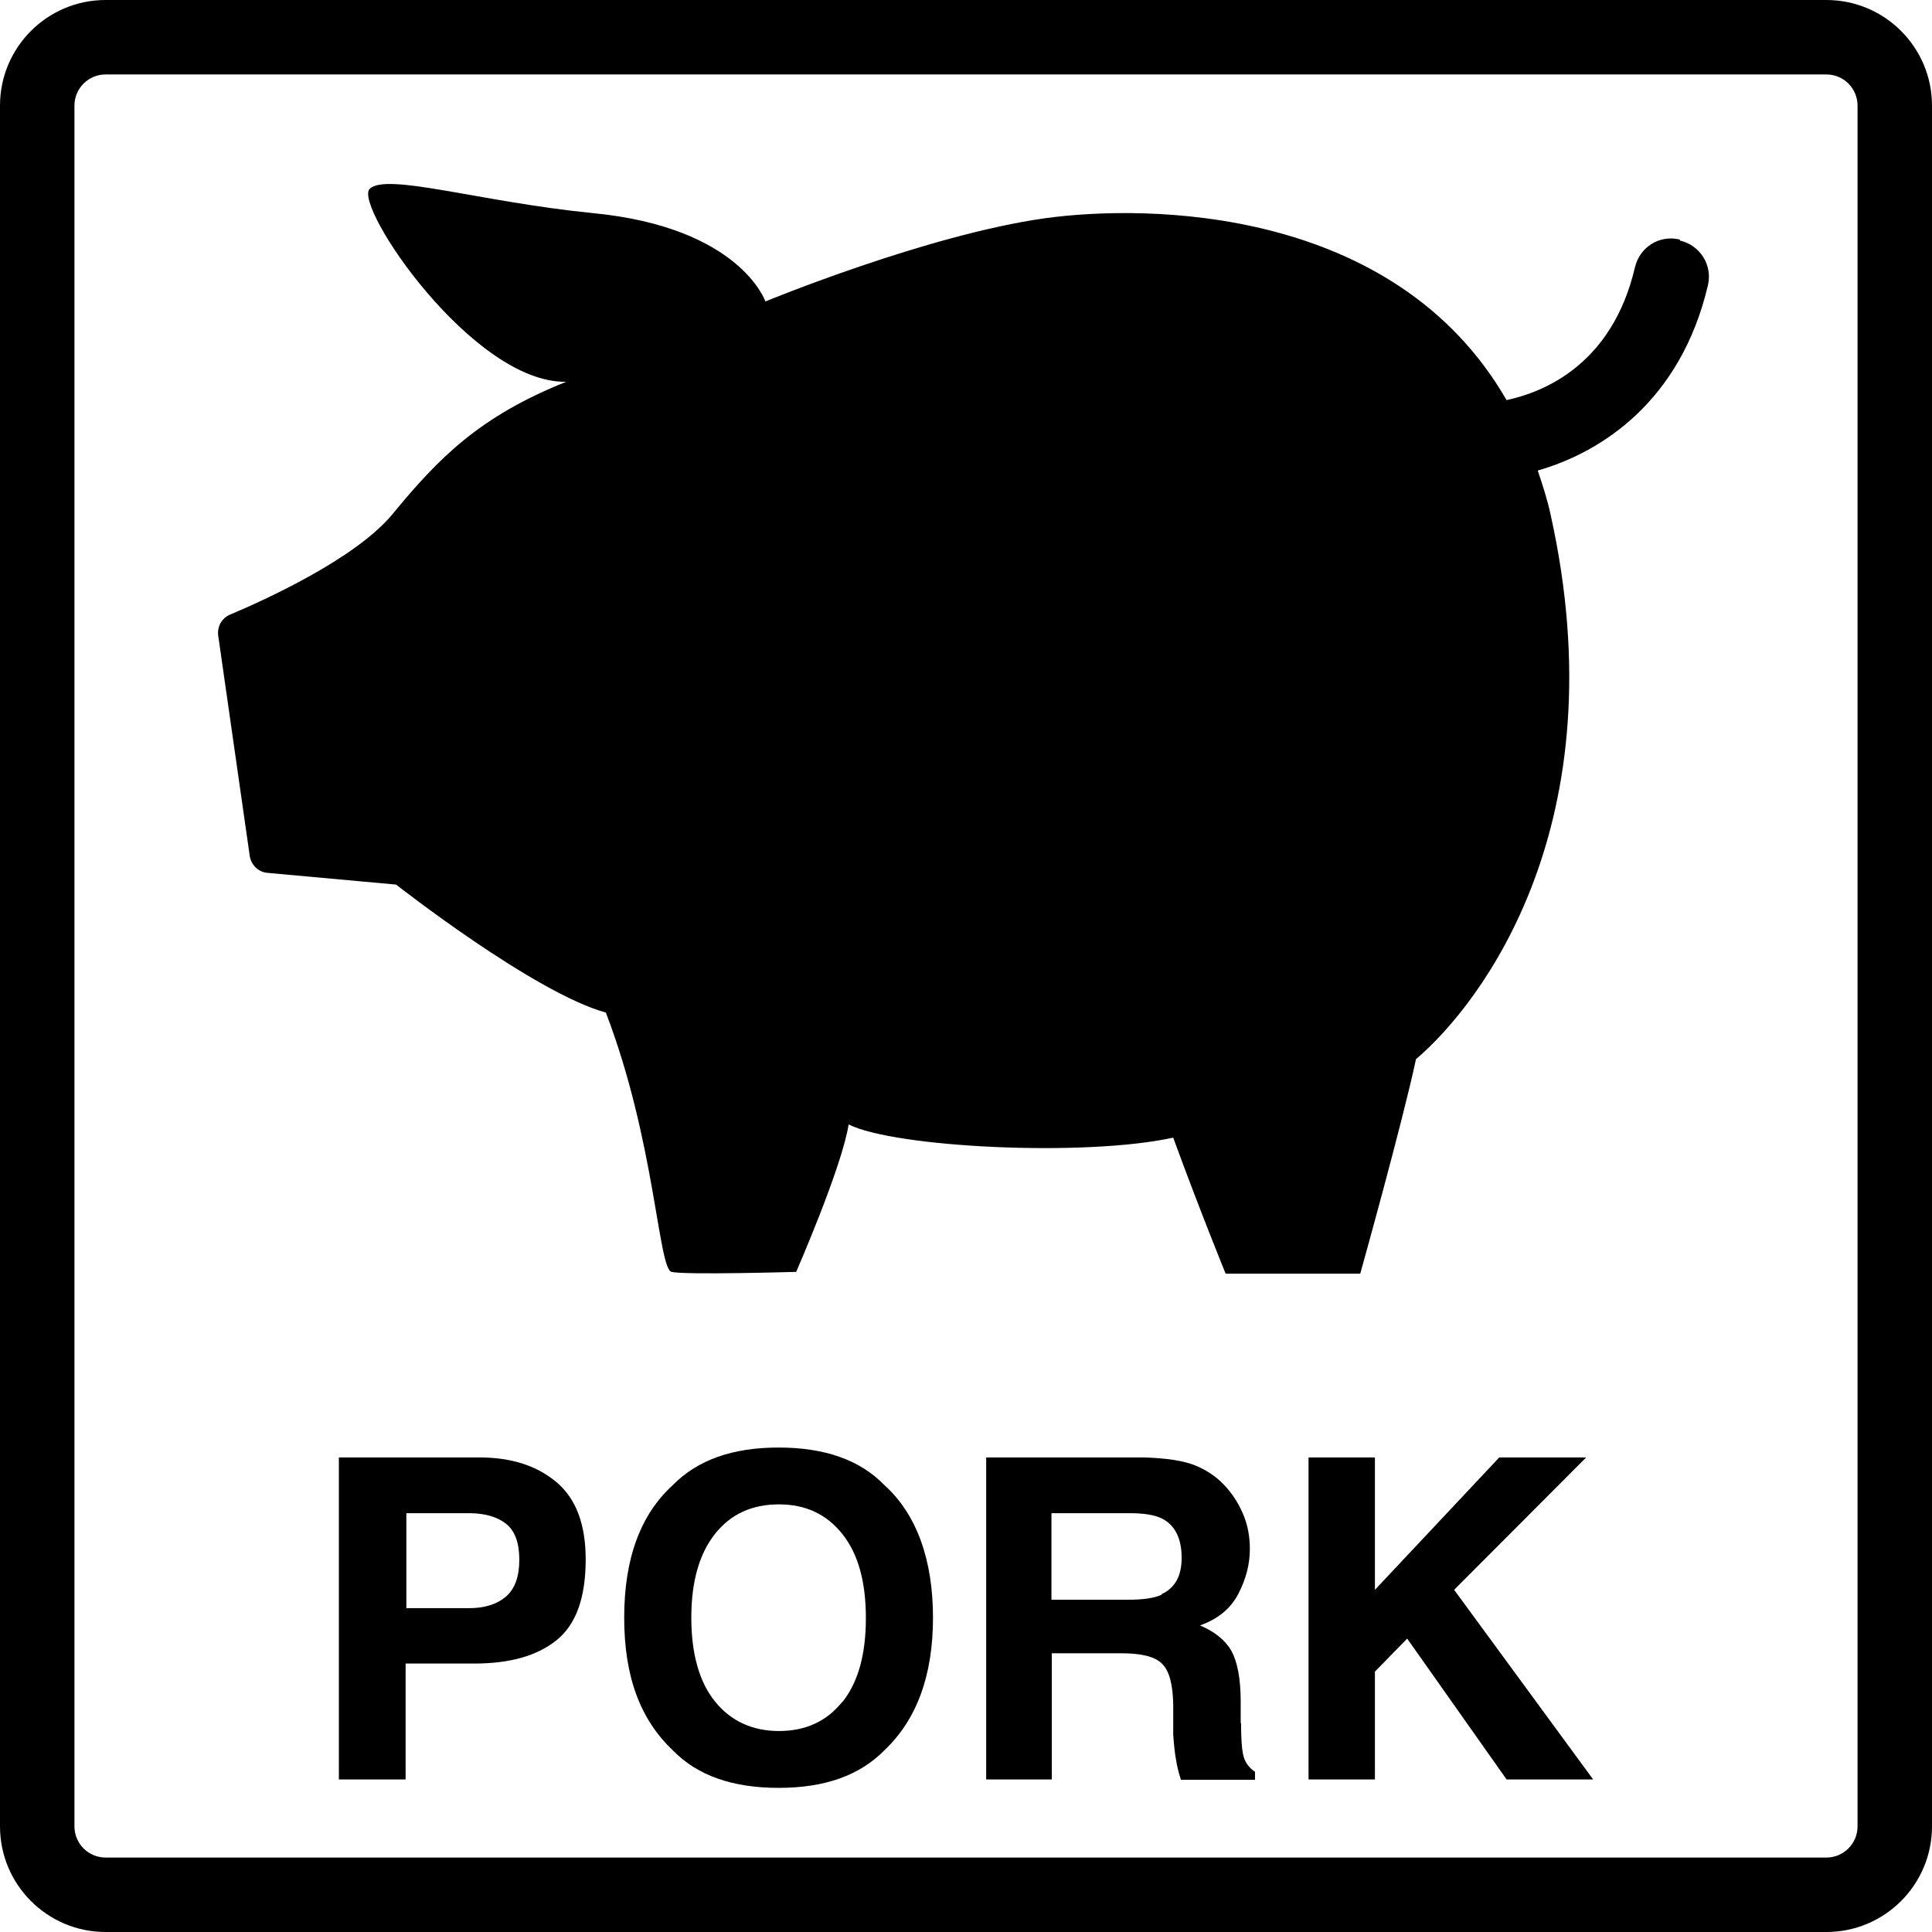 <?xml version="1.0" encoding="UTF-8"?>
<svg id="_レイヤー_1" data-name="レイヤー_1" xmlns="http://www.w3.org/2000/svg" version="1.1" viewBox="0 0 52.68 52.68">
  <!-- Generator: Adobe Illustrator 29.6.1, SVG Export Plug-In . SVG Version: 2.1.1 Build 9)  -->
  <path d="M49.8,0H2.88C1.29,0,0,1.29,0,2.88v46.92c0,1.59,1.29,2.88,2.88,2.88h46.92c1.59,0,2.88-1.29,2.88-2.88V2.88c0-1.59-1.29-2.88-2.88-2.88ZM50.65,49.8c0,.47-.38.85-.85.85H2.88c-.47,0-.85-.38-.85-.85V2.88c0-.47.38-.85.85-.85h46.92c.47,0,.85.38.85.85v46.92Z"/>
  <path d="M13.07,39.74h-3.83v8.78h1.82v-3.16h1.87c.97,0,1.72-.21,2.25-.64s.79-1.16.79-2.2c0-.95-.26-1.65-.79-2.1s-1.23-.68-2.11-.68ZM13.8,43.53c-.24.21-.58.32-1.01.32h-1.71v-2.59h1.71c.43,0,.77.1,1.01.29s.36.52.36.98-.12.79-.36,1Z"/>
  <path d="M21.23,39.47c-1.26,0-2.21.34-2.88,1.02-.89.81-1.33,2.01-1.33,3.62s.44,2.78,1.33,3.62c.66.68,1.62,1.02,2.88,1.02s2.21-.34,2.88-1.02c.89-.84,1.33-2.05,1.33-3.62s-.44-2.82-1.33-3.62c-.66-.68-1.62-1.02-2.88-1.02ZM22.97,46.4c-.43.54-1.01.8-1.73.8s-1.31-.27-1.74-.8-.65-1.3-.65-2.29.22-1.75.65-2.29,1.01-.8,1.74-.8,1.3.27,1.73.81c.43.54.64,1.3.64,2.29s-.21,1.75-.64,2.29Z"/>
  <path d="M33.83,46.98v-.59c0-.62-.09-1.07-.25-1.37-.17-.3-.46-.53-.86-.7.48-.17.83-.45,1.04-.85s.32-.81.32-1.23c0-.35-.06-.65-.17-.92s-.26-.52-.45-.74c-.23-.27-.51-.47-.84-.61-.33-.14-.81-.21-1.42-.23h-4.31v8.78h1.79v-3.44h1.9c.54,0,.91.09,1.1.28.2.19.3.56.31,1.12v.82c.02.26.04.51.09.76.02.12.06.28.12.47h2.02v-.22c-.17-.11-.29-.27-.33-.5-.03-.14-.05-.42-.05-.82ZM31.68,43.48c-.21.1-.52.14-.93.14h-2.08v-2.36h2.13c.4,0,.7.05.89.15.35.18.53.54.53,1.07,0,.49-.18.82-.55.99Z"/>
  <polygon points="43.25 39.74 40.88 39.74 37.49 43.35 37.49 39.74 35.68 39.74 35.68 48.52 37.49 48.52 37.49 45.58 38.37 44.68 41.08 48.52 43.44 48.52 39.65 43.35 43.25 39.74"/>
  <path d="M45.8,6.53c-.56-.13-1.09.21-1.22.76-.62,2.65-2.48,3.4-3.5,3.62-3.06-5.31-9.82-5.34-12.58-4.96-3.22.45-7.63,2.27-7.63,2.27,0,0-.68-2.02-4.71-2.41-3.04-.3-5.63-1.11-6.08-.66-.45.45,2.81,5.31,5.36,5.26-2.36.94-3.48,2.08-4.73,3.6-1,1.22-3.49,2.35-4.44,2.75-.23.1-.35.33-.32.57l.86,6.01c.04.25.24.44.48.46l3.51.32s3.76,2.95,5.72,3.49c1.34,3.49,1.43,6.98,1.79,7.07.36.09,3.4,0,3.4,0,0,0,1.25-2.86,1.43-4.02,1.25.63,6.44.89,8.85.36.72,1.97,1.43,3.71,1.43,3.71h3.67s1.16-4.15,1.52-5.85c1.79-1.52,5.54-6.44,3.67-14.85-.09-.42-.22-.81-.35-1.2,1.75-.5,3.9-1.9,4.64-5.05.13-.55-.21-1.09-.76-1.22Z"/>
</svg>